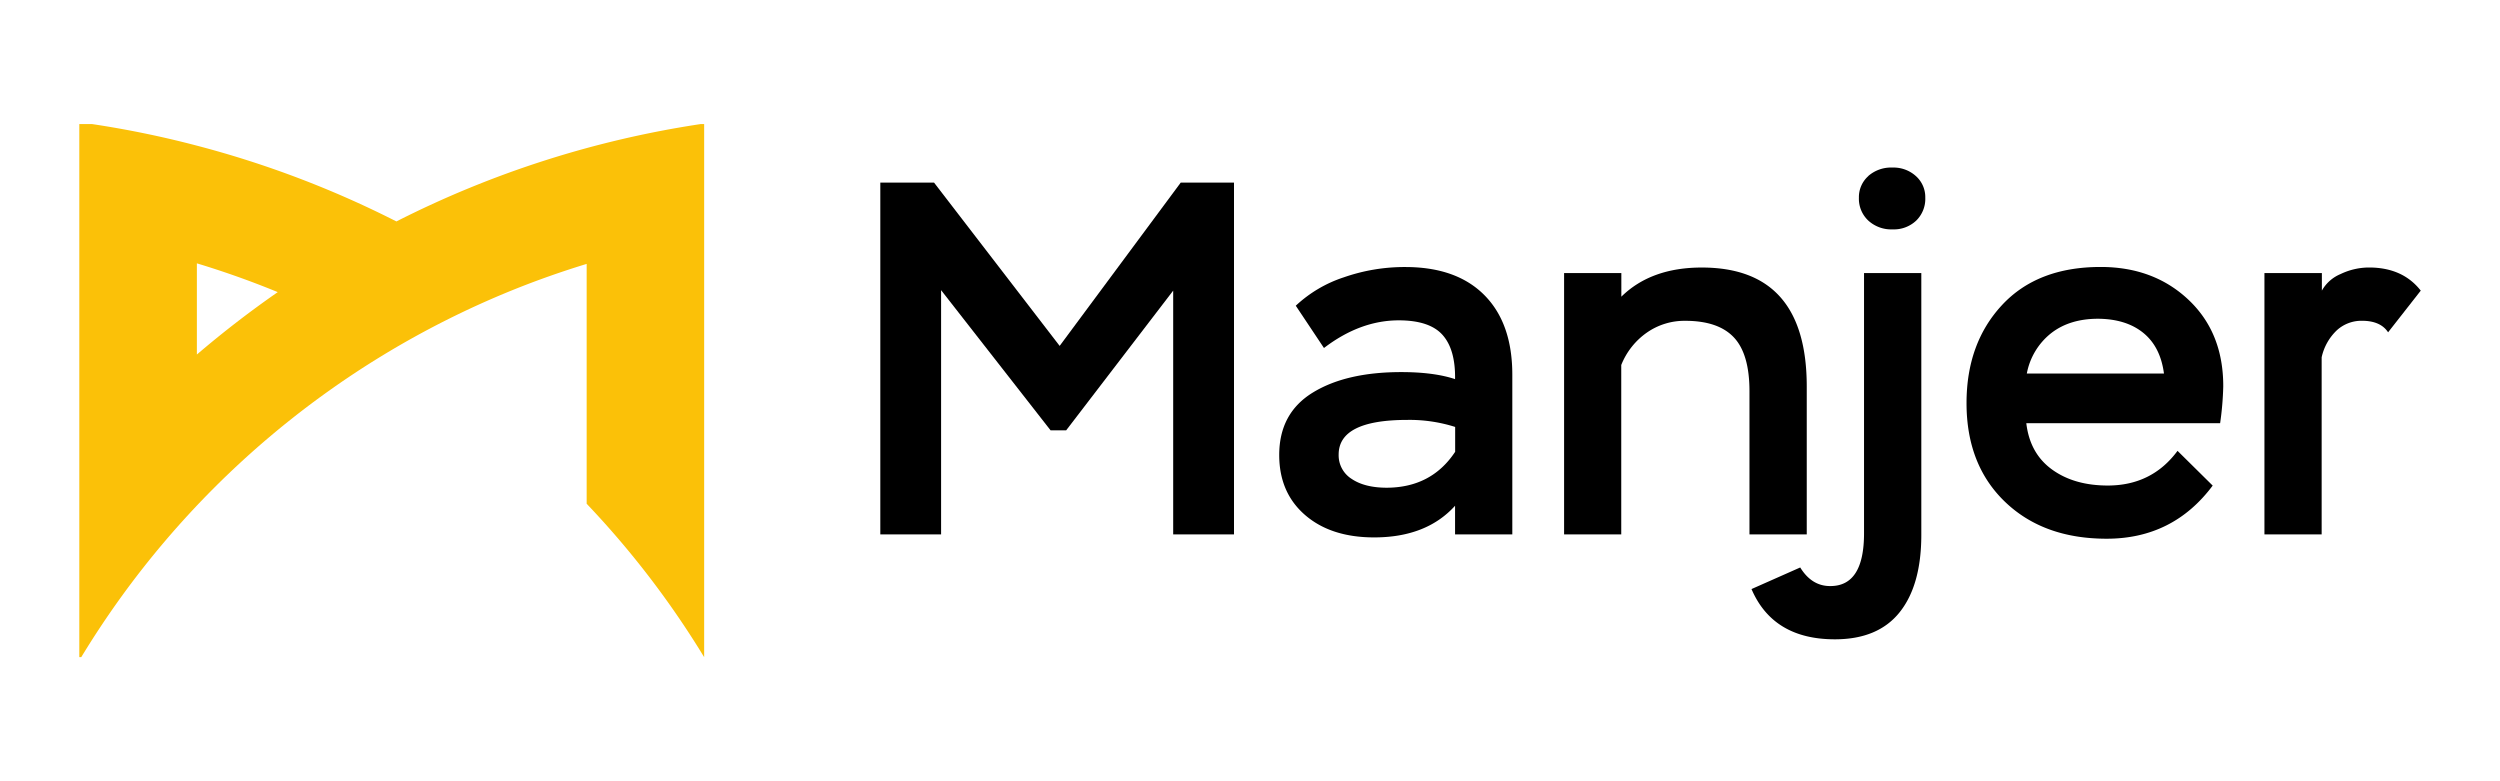 <svg id="Layer_1" data-name="Layer 1" xmlns="http://www.w3.org/2000/svg" viewBox="0 0 800 250"><defs><style>.cls-1{fill:#fbc108;}</style></defs><path class="cls-1" d="M224.16,39.71a320.3,320.3,0,0,0-97.31,31.15A319.12,319.12,0,0,0,63,46.61a316.39,316.39,0,0,0-33.49-6.9H25.38V210.29H26A287.92,287.92,0,0,1,163.9,92.88q11.67-4.72,23.83-8.43V161.2a289,289,0,0,1,37.6,49.09h0V39.71ZM63,113.45V84.27q13.21,4,25.88,9.21A325.11,325.11,0,0,0,63,113.45Z"/><path d="M281.7,58.44h17.2l40.19,52.25,38.74-52.25h17.05V171H375.42V93L341.18,137.7h-5L301.15,92.85V171H281.7Z"/><path d="M414.65,97.83A41.22,41.22,0,0,1,430,88.75a59,59,0,0,1,19.69-3.3q16.4,0,25.32,9t8.93,25.4V171H465.62v-9.16q-9.17,10.13-25.89,10.13-13.82,0-22.1-7.16t-8.28-19.21q0-13.35,10.69-19.94t28.38-6.59q10.44,0,17.2,2.25.15-9.48-4-14.14t-14-4.67q-12.37,0-23.95,8.85Zm51,46.79v-8a48.18,48.18,0,0,0-15.28-2.25q-22,0-22,11.09a8.9,8.9,0,0,0,4.18,7.8q4.19,2.81,11.25,2.81Q458.06,156,465.62,144.62Z"/><path d="M500.51,87.38h18.32v7.56q9.49-9.33,25.73-9.33,33.6,0,33.6,38.1V171H559.83V125.16q0-11.89-5-17.2t-15.6-5.3A21,21,0,0,0,527,106.43a23.06,23.06,0,0,0-8.2,10.37V171H500.51Z"/><path d="M614.82,171.14q0,16.08-6.92,24.76t-20.73,8.68q-19.78,0-26.69-16.08l15.59-6.91q3.7,6,9.65,5.95,10.77,0,10.77-16.88V87.38h18.33Zm-17-114.79a11.06,11.06,0,0,1,7.79-2.73,10.64,10.64,0,0,1,7.48,2.73,9,9,0,0,1,3,6.92,9.72,9.72,0,0,1-2.89,7.31,10.37,10.37,0,0,1-7.56,2.82,10.85,10.85,0,0,1-7.79-2.82,9.57,9.57,0,0,1-3-7.31A9,9,0,0,1,597.86,56.35Z"/><path d="M708.06,155.39q-12.69,17-33.92,17-20.25,0-32.55-11.82T629.29,129q0-19.13,11.33-31.35t31.59-12.22q17,0,28.14,10.53t11.09,27.73a98,98,0,0,1-1,11.74H648.42q1.13,9.65,8.2,14.79t17.84,5.15q14.14,0,22.35-11.1ZM656.3,106.67a21.48,21.48,0,0,0-7.72,12.87h43.89q-1.12-8.54-6.59-13T671.41,102Q662.24,102,656.3,106.67Z"/><path d="M724.62,87.38H743V93a12.22,12.22,0,0,1,6-5.31,21.1,21.1,0,0,1,9.08-2.09q10.77,0,16.56,7.4l-10.45,13.34q-2.4-3.69-8.36-3.69a11.66,11.66,0,0,0-8,3,16.88,16.88,0,0,0-4.9,8.68V171H724.62Z"/></svg>
